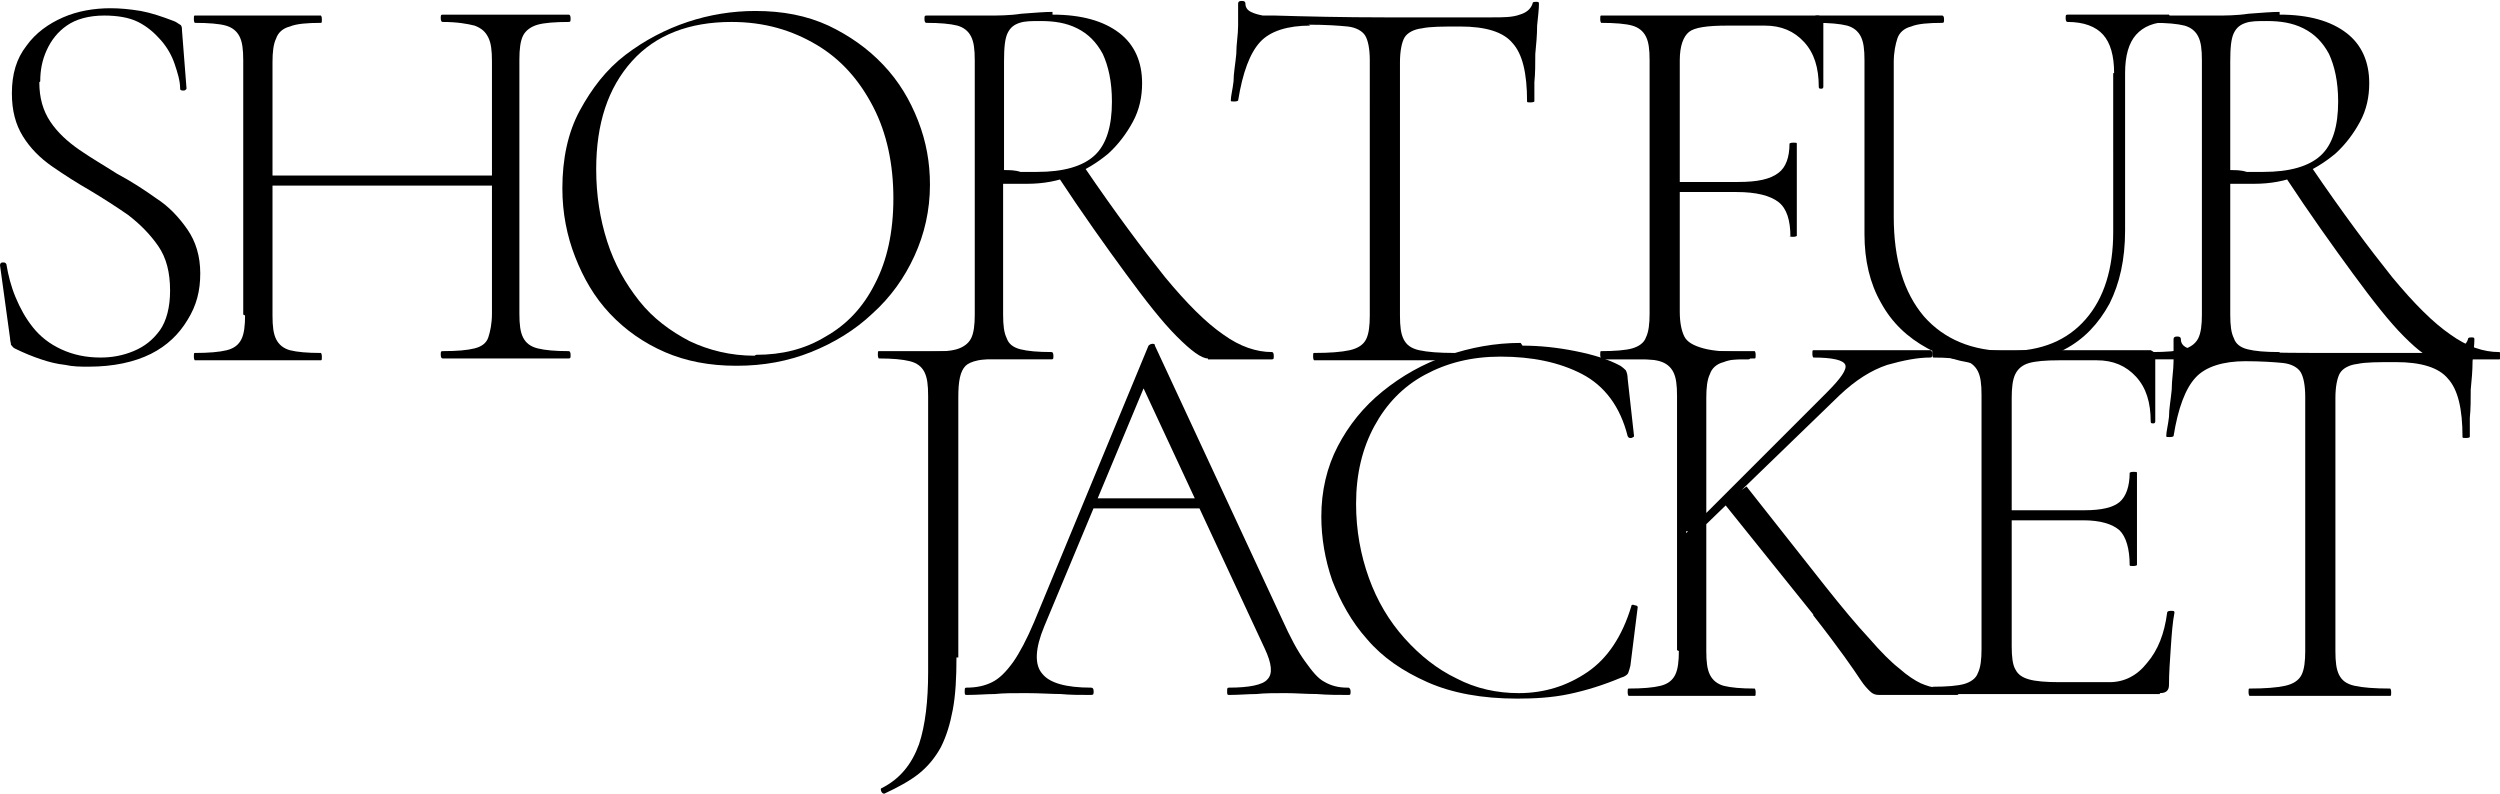 <?xml version="1.0" encoding="UTF-8"?>
<svg id="_レイヤー_2" data-name="レイヤー 2" xmlns="http://www.w3.org/2000/svg" viewBox="0 0 27.34 8.68">
  <g id="contents">
    <g>
      <path d="M.43.9c0,.17.04.31.12.43.08.12.19.22.32.31.13.09.27.17.41.26.15.08.29.17.43.27.14.09.25.21.34.34.09.13.14.29.14.48s-.04.35-.14.51c-.09.15-.22.28-.4.37-.18.09-.41.14-.68.14-.09,0-.17,0-.26-.02-.09-.01-.17-.03-.26-.06-.09-.03-.19-.07-.29-.12-.02-.01-.03-.03-.04-.04,0-.02-.01-.04-.01-.07L0,2.9s0-.03.03-.03c.02,0,.03,0,.04.02.02.12.05.24.1.36.05.12.11.23.19.33.08.1.18.18.31.24s.27.09.43.09c.12,0,.24-.02.36-.07.12-.05.21-.12.29-.23.07-.1.11-.25.11-.43,0-.2-.04-.36-.13-.49-.09-.13-.2-.24-.33-.34-.13-.09-.27-.18-.42-.27-.14-.08-.28-.17-.41-.26-.13-.09-.24-.2-.32-.33s-.12-.28-.12-.47c0-.21.05-.38.16-.52.1-.14.24-.24.4-.31s.34-.1.52-.1c.1,0,.21.01.33.03.11.02.23.06.36.11.03.01.05.03.07.04s.02.04.02.06l.05.64s-.01.02-.03.02-.04,0-.04-.02c0-.09-.03-.18-.06-.27-.03-.09-.08-.18-.15-.26s-.15-.15-.25-.2c-.1-.05-.23-.07-.37-.07-.17,0-.31.04-.41.11-.1.07-.17.16-.22.27s-.07.22-.07.34Z"/>
      <path d="M2.66,3.44V.66c0-.12-.01-.2-.04-.26-.03-.06-.08-.1-.15-.12s-.19-.03-.34-.03c0,0-.01-.01-.01-.04s0-.04.01-.04c.1,0,.2,0,.32,0,.12,0,.24,0,.37,0,.14,0,.27,0,.38,0,.12,0,.22,0,.31,0,0,0,.01.01.01.04s0,.04-.01.04c-.15,0-.27.01-.34.04-.08.02-.13.07-.15.13-.03.06-.04.15-.04.26v2.77c0,.12.01.2.04.26s.08.1.15.12c.08.02.19.03.34.03,0,0,.01.01.01.04s0,.04-.01.04c-.1,0-.2,0-.31,0-.11,0-.24,0-.38,0-.13,0-.25,0-.37,0s-.23,0-.32,0c0,0-.01-.01-.01-.04s0-.04.01-.04c.15,0,.27-.01.35-.03s.13-.06.16-.12c.03-.06.04-.15.04-.26ZM2.81,2.03v-.11h2.7v.11h-2.7ZM5.38.67c0-.12-.01-.2-.04-.26s-.07-.1-.15-.13c-.08-.02-.19-.04-.35-.04-.01,0-.02-.01-.02-.04s0-.04.02-.04c.09,0,.2,0,.31,0,.12,0,.25,0,.38,0,.13,0,.25,0,.37,0,.12,0,.23,0,.32,0,.01,0,.02.01.02.04s0,.04-.02.04c-.15,0-.27.01-.34.03s-.13.06-.16.12-.04.15-.04.26v2.78c0,.12.01.2.04.26s.08.1.16.12.19.03.34.03c.01,0,.02.01.02.04s0,.04-.02.04c-.09,0-.2,0-.32,0s-.24,0-.37,0c-.14,0-.26,0-.38,0-.12,0-.22,0-.31,0-.01,0-.02-.01-.02-.04s0-.04.02-.04c.16,0,.27-.01.35-.03.08-.02.13-.06.15-.12s.04-.15.04-.26V.67Z"/>
      <path d="M8.05,4c-.29,0-.55-.05-.78-.15s-.43-.24-.6-.42c-.17-.18-.29-.39-.38-.62-.09-.23-.14-.48-.14-.75,0-.32.06-.61.19-.85.13-.24.29-.45.5-.61s.44-.28.68-.36.49-.12.74-.12c.3,0,.56.05.8.16.23.11.43.25.6.43s.29.38.38.61.13.46.13.7c0,.28-.06.54-.17.78-.11.24-.26.45-.46.63-.19.18-.42.32-.67.42s-.52.15-.81.15ZM8.27,3.88c.28,0,.53-.06.76-.2.23-.13.41-.32.54-.58.13-.25.2-.56.2-.93s-.07-.71-.22-1c-.15-.29-.35-.52-.62-.68s-.57-.25-.93-.25c-.46,0-.83.14-1.09.43-.26.29-.39.68-.39,1.18,0,.28.04.54.12.79s.2.46.35.65c.15.19.34.33.55.44.21.1.45.16.71.16Z"/>
      <path d="M11.51.16c.32,0,.56.07.73.2.17.13.25.32.25.55,0,.15-.03.29-.1.42-.07.13-.16.25-.27.35-.12.1-.25.18-.4.24-.15.06-.31.09-.49.09-.04,0-.08,0-.13,0s-.09,0-.13,0v1.43c0,.12.01.2.04.26.02.06.07.1.15.12s.19.03.34.03c.01,0,.02.01.02.04s0,.04-.02.04c-.1,0-.2,0-.31,0-.11,0-.24,0-.38,0-.13,0-.25,0-.37,0s-.23,0-.32,0c0,0-.01-.01-.01-.04s0-.04.01-.04c.15,0,.27-.01.34-.03s.13-.06.16-.12c.03-.06.04-.15.04-.26V.66c0-.12-.01-.2-.04-.26s-.08-.1-.15-.12c-.08-.02-.19-.03-.34-.03-.01,0-.02-.01-.02-.04s0-.04.02-.04c.09,0,.2,0,.31,0,.12,0,.24,0,.37,0,.1,0,.23,0,.36-.02.14-.01.25-.02.34-.02ZM12.16,1.11c0-.22-.04-.39-.1-.52-.07-.13-.16-.22-.28-.28s-.25-.08-.4-.08c-.1,0-.17,0-.23.02s-.1.05-.13.11c-.03.06-.04.16-.04.31v1.19c.06,0,.12,0,.18.02.07,0,.12,0,.18,0,.29,0,.5-.06.63-.18.13-.12.19-.32.19-.59ZM13.21,3.92c-.07,0-.18-.08-.34-.24-.16-.16-.34-.39-.56-.69-.22-.3-.47-.65-.74-1.06l.29-.1c.34.5.64.9.88,1.2.24.29.45.5.64.63.18.13.36.19.53.19.01,0,.02.01.02.04s0,.04-.02.04h-.7Z"/>
      <path d="M14.33.28c-.25,0-.44.06-.55.18-.11.12-.19.33-.24.64,0,0-.01.01-.04.01s-.04,0-.04-.01c0-.05.02-.12.03-.21,0-.09.02-.19.03-.3,0-.11.02-.21.02-.31,0-.1,0-.18,0-.24,0-.02.01-.03.04-.03s.04.01.04.03c0,.04.02.07.06.09s.08.03.13.04c.05,0,.09,0,.13,0,.34.01.75.02,1.21.02.28,0,.51,0,.68,0,.17,0,.33,0,.48,0,.13,0,.23,0,.31-.03.07-.02.12-.06.14-.12,0-.02.02-.02.04-.02s.03,0,.03.02c0,.06-.01.14-.02.24,0,.1-.01.21-.02.31,0,.11,0,.21-.01.31,0,.09,0,.17,0,.21,0,0-.01.01-.04.01s-.04,0-.04-.01c0-.31-.05-.52-.16-.64-.1-.12-.29-.18-.57-.18-.19,0-.33,0-.42.02-.09.01-.16.05-.19.1-.03.05-.05.15-.05.27v2.77c0,.12.01.2.04.26.03.06.08.1.17.12.09.02.22.03.39.03,0,0,.01.01.01.04s0,.04-.01.04c-.1,0-.22,0-.35,0-.13,0-.27,0-.42,0-.14,0-.28,0-.41,0-.13,0-.25,0-.36,0,0,0-.01-.01-.01-.04s0-.04.01-.04c.17,0,.3-.01.39-.03s.15-.06.18-.12c.03-.06.04-.15.04-.26V.66c0-.13-.02-.22-.05-.27-.03-.05-.1-.09-.19-.1-.1-.01-.24-.02-.43-.02Z"/>
      <path d="M17.51,3.92s-.01-.01-.01-.04,0-.04.01-.04c.15,0,.27-.01.34-.03s.13-.06.15-.12c.03-.06.04-.15.04-.26V.66c0-.12-.01-.2-.04-.26-.03-.06-.08-.1-.15-.12s-.19-.03-.34-.03c0,0-.01-.01-.01-.04s0-.04.01-.04h2.38s.05.02.05.05v.73s0,.02-.02.02-.03,0-.03-.02c0-.21-.05-.37-.16-.49s-.25-.18-.43-.18h-.41c-.22,0-.36.02-.42.07s-.1.15-.1.31v2.75c0,.12.02.21.05.27s.1.1.21.13.27.04.49.04c.01,0,.02.01.02.04s0,.04-.02.04c-.13,0-.27,0-.42,0-.15,0-.31,0-.49,0-.13,0-.25,0-.37,0s-.23,0-.32,0ZM19.58,2.59c0-.18-.04-.31-.13-.38-.09-.07-.24-.11-.46-.11h-.78v-.11h.8c.21,0,.35-.03.44-.1.08-.06.12-.17.12-.32,0,0,.01-.01.04-.01s.04,0,.04.01c0,.12,0,.21,0,.27s0,.13,0,.2c0,.09,0,.17,0,.26,0,.09,0,.18,0,.28,0,0-.01.01-.04.01s-.04,0-.04-.01Z"/>
      <path d="M23.12.8c0-.19-.04-.33-.12-.42s-.21-.14-.39-.14c-.01,0-.02-.01-.02-.04s0-.04.02-.04c.09,0,.18,0,.27,0,.09,0,.2,0,.31,0,.09,0,.19,0,.28,0,.09,0,.18,0,.25,0,0,0,.01.01.01.04s0,.04-.01.04c-.16,0-.28.05-.36.14-.08.09-.12.23-.12.42v1.72c0,.32-.06.58-.17.8-.12.22-.28.39-.49.5-.21.12-.46.17-.73.17-.3,0-.55-.06-.77-.18-.22-.12-.39-.28-.51-.5-.12-.21-.18-.46-.18-.75V.66c0-.12-.01-.2-.04-.26-.03-.06-.08-.1-.15-.12-.08-.02-.19-.03-.34-.03,0,0-.01-.01-.01-.04s0-.04.01-.04c.1,0,.2,0,.32,0,.12,0,.24,0,.37,0s.26,0,.38,0c.12,0,.22,0,.31,0,.01,0,.02.01.02.04s0,.04-.02.04c-.15,0-.27.01-.34.04-.08.02-.13.07-.15.13s-.04.15-.04.26v1.69c0,.47.11.83.33,1.09.22.25.53.38.92.38.37,0,.65-.12.85-.35s.3-.55.3-.95V.8Z"/>
      <path d="M24.93.16c.32,0,.56.07.73.2.17.13.25.32.25.55,0,.15-.03.29-.1.42-.07.13-.16.25-.27.35-.12.1-.25.18-.4.24-.15.06-.31.09-.49.09-.04,0-.08,0-.13,0s-.09,0-.13,0v1.43c0,.12.01.2.04.26.02.06.07.1.15.12s.19.03.34.03c.01,0,.02.01.02.04s0,.04-.02.04c-.1,0-.2,0-.31,0-.11,0-.24,0-.38,0-.13,0-.25,0-.37,0s-.23,0-.32,0c0,0-.01-.01-.01-.04s0-.04.01-.04c.15,0,.27-.01.34-.03s.13-.06.16-.12c.03-.06.04-.15.04-.26V.66c0-.12-.01-.2-.04-.26s-.08-.1-.15-.12c-.08-.02-.19-.03-.34-.03-.01,0-.02-.01-.02-.04s0-.04.02-.04c.09,0,.2,0,.31,0,.12,0,.24,0,.37,0,.1,0,.23,0,.36-.02.14-.01.25-.02.34-.02ZM25.57,1.11c0-.22-.04-.39-.1-.52-.07-.13-.16-.22-.28-.28s-.25-.08-.4-.08c-.1,0-.17,0-.23.02s-.1.05-.13.11c-.03.06-.04.16-.04.31v1.19c.06,0,.12,0,.18.02.07,0,.12,0,.18,0,.29,0,.5-.06.63-.18.13-.12.19-.32.19-.59ZM26.63,3.92c-.07,0-.18-.08-.34-.24-.16-.16-.34-.39-.56-.69-.22-.3-.47-.65-.74-1.06l.29-.1c.34.5.64.9.88,1.2.24.29.45.5.64.63.18.13.36.19.53.19.01,0,.02.01.02.04s0,.04-.02.04h-.7Z"/>
      <path d="M10.46,7.19c0,.22-.01.41-.04.57s-.07.29-.13.41c-.06.11-.14.21-.24.29-.1.08-.23.15-.38.22,0,0-.02,0-.03-.02-.01-.02-.01-.04,0-.04.2-.1.33-.26.41-.48.07-.21.1-.48.1-.79v-3.02c0-.12-.01-.2-.04-.26-.03-.06-.08-.1-.16-.12-.08-.02-.19-.03-.34-.03,0,0-.01-.01-.01-.04s0-.04.01-.04c.1,0,.21,0,.33,0,.12,0,.24,0,.36,0s.24,0,.35,0c.1,0,.2,0,.29,0,0,0,.01.01.01.04s0,.04-.01.04c-.2,0-.33.03-.38.08-.06.06-.08.17-.08.34v2.85Z"/>
      <path d="M14.75,7.52s.02.01.02.04,0,.04-.02.04c-.11,0-.23,0-.35-.01-.12,0-.23-.01-.34-.01-.12,0-.23,0-.32.01-.09,0-.19.01-.3.01-.02,0-.02-.01-.02-.04s0-.04.02-.04c.22,0,.37-.03.42-.09.06-.06.05-.17-.03-.34l-1.36-2.92.11-.1-1.16,2.78c-.1.24-.11.42-.02.52.08.1.26.15.53.15.02,0,.03.01.03.04s0,.04-.03.04c-.12,0-.23,0-.33-.01-.1,0-.23-.01-.38-.01-.14,0-.25,0-.34.01-.09,0-.19.01-.31.01-.02,0-.02-.01-.02-.04s0-.04.02-.04c.11,0,.2-.02.28-.06s.15-.11.23-.22c.07-.1.15-.25.23-.44l1.25-3.02s.02-.02.04-.02.03,0,.03.02l1.39,2.99c.09.2.17.35.25.46s.14.19.22.23c.07.04.15.06.24.06ZM11.86,5.56l.09-.11h1.24l.04.11h-1.37Z"/>
      <path d="M16.65,3.78c.19,0,.38.02.58.06.2.04.36.09.49.16.03.02.05.04.06.05.01.02.02.05.02.09l.07.63s0,.01-.03.02c-.02,0-.03,0-.04-.02-.08-.32-.25-.55-.5-.68-.25-.13-.55-.19-.89-.19-.32,0-.59.07-.83.2-.24.13-.42.32-.55.56-.13.24-.2.52-.2.85,0,.29.05.56.14.81.09.25.22.47.39.66s.36.34.57.44c.21.11.44.16.68.16.28,0,.53-.08.75-.23.22-.15.38-.39.48-.72,0-.02.02-.02.04-.01.02,0,.03.01.03.02l-.08.64s-.02.08-.03.09c-.01.01-.03.03-.07.04-.19.08-.38.14-.57.18s-.38.05-.57.05c-.38,0-.71-.06-.98-.18-.27-.12-.49-.27-.66-.47-.17-.19-.29-.41-.38-.64-.08-.23-.12-.47-.12-.7,0-.28.06-.54.18-.77s.28-.43.49-.6.44-.3.7-.39c.26-.09.53-.14.81-.14Z"/>
      <path d="M18.34,7.11v-2.78c0-.12-.01-.2-.04-.26-.03-.06-.08-.1-.15-.12s-.19-.03-.34-.03c0,0-.01-.01-.01-.04s0-.04.01-.04c.1,0,.2,0,.32,0,.12,0,.24,0,.37,0,.14,0,.27,0,.38,0,.12,0,.22,0,.31,0,0,0,.01.01.01.04s0,.04-.01.04c-.15,0-.27.01-.34.04-.08.02-.13.07-.15.13-.03.06-.04.15-.04.26v2.77c0,.12.01.2.04.26s.08.1.15.12c.08.02.19.03.34.03,0,0,.01.01.01.04s0,.04-.01.04c-.1,0-.2,0-.31,0-.11,0-.24,0-.38,0-.13,0-.25,0-.37,0s-.23,0-.32,0c0,0-.01-.01-.01-.04s0-.04.01-.04c.15,0,.27-.01.35-.03s.13-.06.16-.12c.03-.06.04-.15.04-.26ZM18.44,5.83l1.54-1.54c.15-.15.22-.25.2-.3-.02-.05-.13-.08-.35-.08,0,0-.01-.01-.01-.04s0-.04.01-.04c.1,0,.19,0,.29,0,.1,0,.23,0,.39,0,.15,0,.26,0,.35,0,.09,0,.17,0,.25,0,.01,0,.02.01.02.04s0,.04-.02.04c-.14,0-.29.03-.47.08-.18.06-.35.17-.52.33l-1.54,1.49h-.14ZM19.83,6.72l-.98-1.22.25-.18.86,1.09c.19.24.35.43.48.57.13.15.24.26.33.33.09.08.17.13.23.16.07.03.13.05.19.05.06,0,.13,0,.21,0,.01,0,.02.01.02.04s0,.04-.02.04h-.67c-.08,0-.14,0-.18,0s-.07-.01-.1-.04-.06-.06-.1-.12-.1-.15-.18-.26c-.08-.11-.19-.26-.34-.45Z"/>
      <path d="M23.62,7.59h-2.48s-.01-.01-.01-.04,0-.04.01-.04c.15,0,.27-.01.34-.03s.13-.06.15-.12c.03-.06.04-.15.04-.26v-2.78c0-.12-.01-.2-.04-.26-.03-.06-.08-.1-.15-.12s-.19-.03-.34-.03c0,0-.01-.01-.01-.04s0-.04.01-.04h2.38s.05.02.05.05v.73s0,.02-.02.02-.03,0-.03-.02c0-.21-.05-.37-.16-.49s-.25-.18-.43-.18h-.41c-.15,0-.26.01-.33.03-.07.02-.12.06-.15.12-.03.06-.04.15-.04.26v2.72c0,.11.01.2.04.25.03.06.08.09.15.11.07.02.18.03.33.03h.55c.16,0,.3-.07.41-.21.12-.14.19-.32.22-.55,0-.01.01-.02.04-.02s.04,0,.04.02c-.02.1-.03.23-.04.38-.01.15-.02.28-.02.41,0,.06-.03.09-.1.09ZM23.29,6.18c0-.18-.04-.31-.11-.38-.08-.07-.21-.11-.4-.11h-.92v-.11h.94c.18,0,.31-.03.38-.09s.11-.17.11-.32c0,0,.01-.01.04-.01s.04,0,.04.01c0,.12,0,.21,0,.27,0,.06,0,.13,0,.2,0,.09,0,.18,0,.26,0,.09,0,.18,0,.28,0,0-.01.01-.04.01s-.04,0-.04-.01Z"/>
      <path d="M24.56,3.95c-.25,0-.44.06-.55.18-.11.12-.19.33-.24.64,0,0-.01.01-.04.01s-.04,0-.04-.01c0-.05.02-.12.03-.21,0-.09.02-.19.03-.3,0-.11.02-.21.02-.31,0-.1,0-.18,0-.24,0-.02.01-.03.04-.03s.04.01.04.03c0,.04.02.07.06.09s.08.03.13.04c.05,0,.09,0,.13,0,.34.01.75.02,1.21.02.28,0,.51,0,.68,0,.17,0,.33,0,.48,0,.13,0,.23,0,.31-.03.07-.02.12-.06.14-.12,0-.02.02-.02.04-.02s.03,0,.03.02c0,.06-.01.14-.02.24,0,.1-.01.21-.02.31,0,.11,0,.21-.01.31,0,.09,0,.17,0,.21,0,0-.01.01-.04.01s-.04,0-.04-.01c0-.31-.05-.52-.16-.64-.1-.12-.29-.18-.57-.18-.19,0-.33,0-.42.02-.09.01-.16.05-.19.1-.03.05-.05.15-.05.27v2.77c0,.12.01.2.04.26.03.06.08.1.17.12.09.02.22.03.39.03,0,0,.01.01.01.04s0,.04-.01.04c-.1,0-.22,0-.35,0-.13,0-.27,0-.42,0-.14,0-.28,0-.41,0-.13,0-.25,0-.36,0,0,0-.01-.01-.01-.04s0-.04.01-.04c.17,0,.3-.01.39-.03s.15-.06.18-.12c.03-.06.04-.15.04-.26v-2.78c0-.13-.02-.22-.05-.27-.03-.05-.1-.09-.19-.1-.1-.01-.24-.02-.43-.02Z"/>
    </g>
  </g>
</svg>